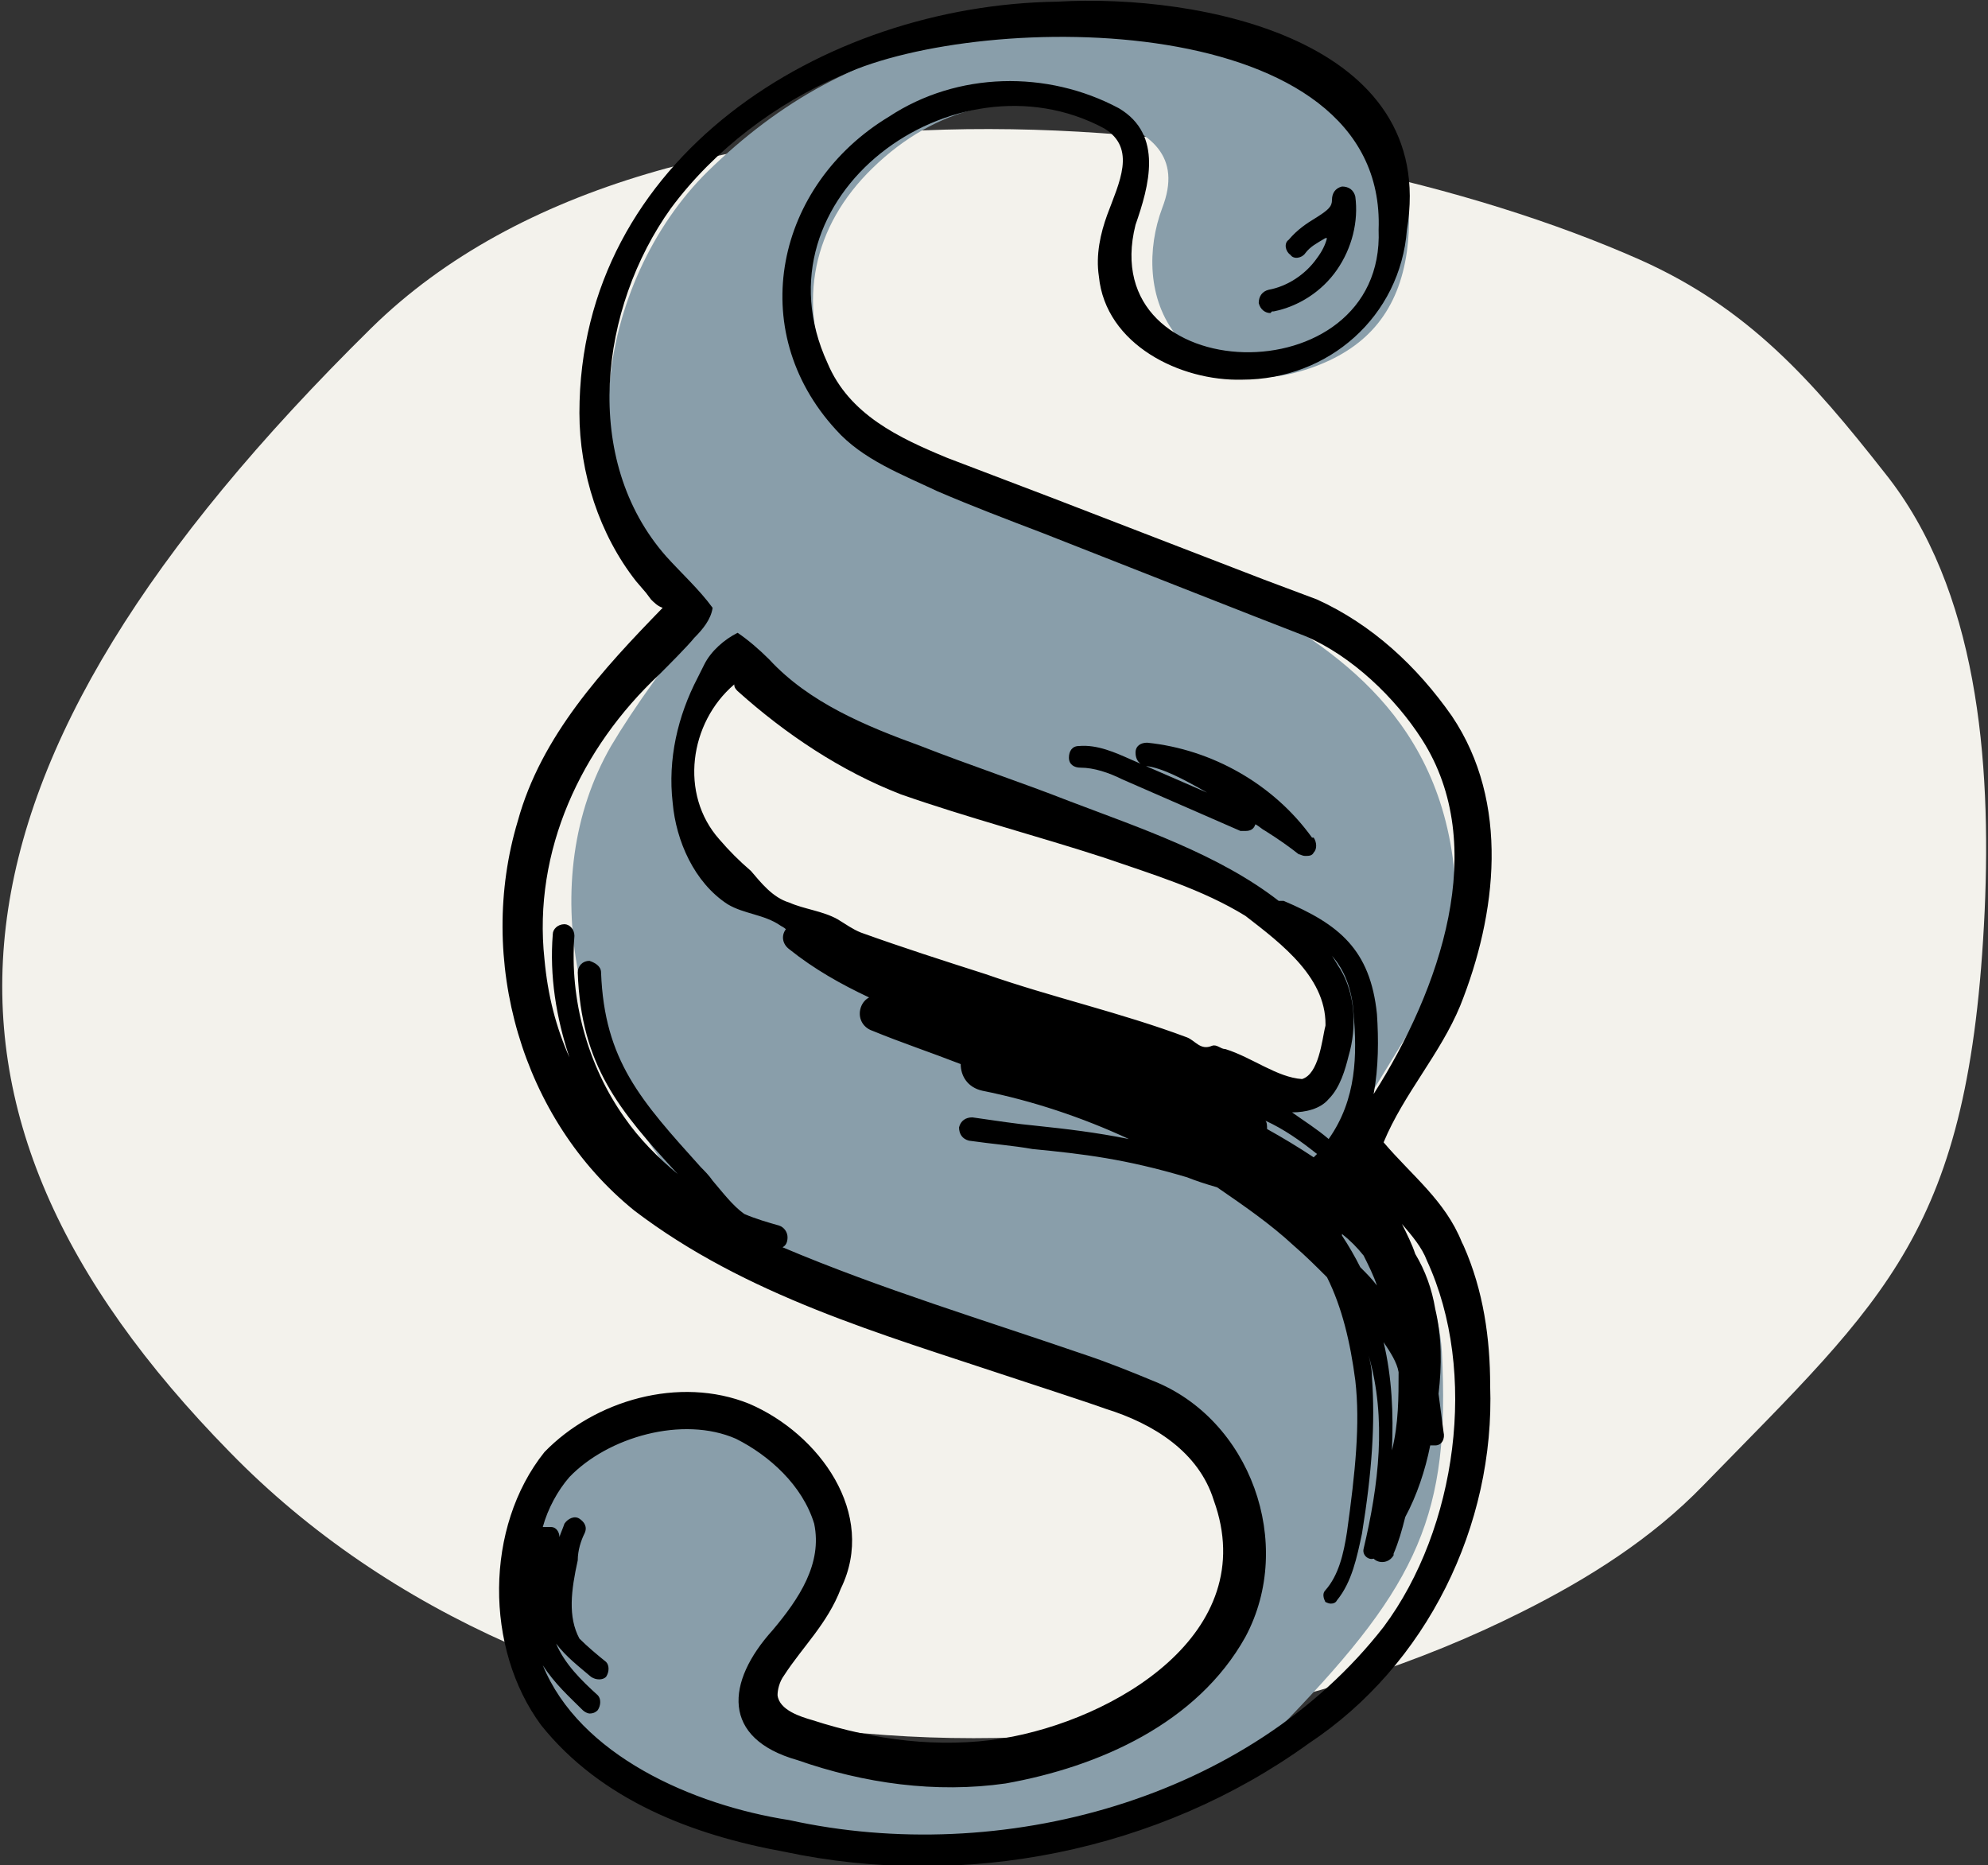 <?xml version="1.0" encoding="UTF-8"?>
<svg xmlns="http://www.w3.org/2000/svg" version="1.1" viewBox="0 0 119.4 112">
  <rect x="0" y="0" width="119.4" height="112" fill="#333333" stroke="none"/>
  <defs>
    <style>
      .cls-1 {
        fill: #899eaa;
      }

      .cls-2 {
        fill: #f3f2ec;
        fill-rule: evenodd;
      }
    </style>
  </defs>
  <!-- Generator: Adobe Illustrator 28.6.0, SVG Export Plug-In . SVG Version: 1.2.0 Build 709)  -->
  <g>
    <g id="a">
      <g>
        <path class="cls-2" d="M13.8,87.2c19.1,19.6,53.1,21.9,77.6,9.6,4-2,7.8-4.4,10.9-7.6,11-11.3,16-15.2,16.9-34.5.4-9-.4-19.3-6-26.3-4.4-5.6-8.2-9.9-14.7-12.8C78.2,6.6,40,2.3,22.3,19.7-4.6,46.2-6.5,66.5,13.8,87.2Z"/>
        <path class="cls-1" d="M86.8,58.4l-6.6,10.8c2,2.7,6.1,6.7,6.4,12,.5,9.7-1.4,13.9-9.2,22s-22.6,9.9-35.2,6c-2.3-.7-4.5-2.2-6.4-3.7-4.4-3.5-5.1-9.1-3.5-14.2,1.2-3.9,4.5-5.6,8.3-6.2,4-.7,6.9,1.4,9.1,4.3,1.5,2.1,1.3,4.8-.1,7.1-.8,1.3-1.9,2.5-2.7,3.8-1.2,1.8-.8,3.4,1.3,4.2,7.8,3,15.4,2.4,22.3-2.3,3.3-2.3,5.3-5.8,4.9-9.9-.5-4.2-3.2-7-7.1-8.4-5.5-2-11.1-3.6-16.5-5.6-3.6-1.3-7.8-3.6-10.3-6.4-7.1-8.1-9.4-19.1-4.8-27.1,1.3-2.2,3.7-5.6,5.6-7.7-8.9-7.3-6.4-20.3.2-26.8,4.3-4.2,9.2-7,15.2-8,6.6-1.1,13.1-1.1,19.4,1.3,5.1,1.9,8.2,5.4,7.4,11.5-.5,3.5-2.3,5.7-5.5,6.9-3.5,1.3-6.3.7-8.3-1.8-1.8-2.2-1.8-5.3-.9-7.7,1.2-3.1-.6-4.6-3.8-5.6-5.1-1.6-9.8-.5-13.6,3.2-3.6,3.5-4.5,8-2.6,12.6.8,1.9,2.4,3.8,4.2,4.7,3.7,2,7.8,3.3,11.8,4.9,4.7,1.9,6.9,3.2,11.6,5.2,5.4,3.4,11.4,8.8,9.8,21.1ZM44.6,39.6c-4.7,4.5-4.1,11.6,1.4,14.7,4.1,2.3,8.8,3.7,13.3,5.3,5.5,2,11.2,3.4,16.5,5.7,3.3,1.4,4.4,1.2,5.1-2.9.2-1.4-.3-3.3-1.1-4.3-1.6-1.9-3.5-3.6-5.6-4.7-3.1-1.6-6.5-2.7-9.9-3.8-7-2.5-14.5-4-19.7-10Z"/>
        <path d="M76.3,18.8c-.3,0-.6-.2-.7-.6,0-.4.2-.7.6-.8,1.1-.2,2.2-.9,2.9-1.9.3-.4.5-.8.6-1.2,0,0,0,0-.1,0-.5.3-.9.5-1.2.9-.2.3-.7.4-.9.1-.3-.2-.4-.7-.1-.9.5-.6,1.1-1,1.6-1.3.8-.5,1-.7,1-1.1,0-.4.2-.7.6-.8.4,0,.7.2.8.6.2,1.5-.2,3.1-1.1,4.4-.9,1.3-2.3,2.2-3.8,2.5,0,0,0,0-.1,0Z"/>
        <path d="M78.8,50.3c-2.3-3.2-6-5.3-9.9-5.7-.4,0-.7.2-.7.6,0,.4.2.7.6.8,1,.1,2.3.8,3.7,1.6l-4.6-2c-.9-.4-2-.9-3.1-.8-.4,0-.6.3-.6.7,0,.4.3.6.7.6.8,0,1.7.3,2.5.7l7.1,3.1c0,0,.2,0,.3,0,.3,0,.5-.1.6-.4,0,0,0,0,0,0,.2.1.4.3.6.4.8.5,1.5,1,2,1.4.1,0,.2.1.4.1.2,0,.4,0,.5-.2.2-.2.2-.6,0-.9Z"/>
        <path d="M87.8,74.6c-1-2.5-3-4-4.7-6,1.2-2.9,3.4-5.3,4.6-8.2,2.2-5.5,3-12.2-.5-17.4-2.1-3-4.8-5.5-8.1-7l-3.2-1.2-12.7-4.9c-2.1-.8-4.2-1.6-6.3-2.4-2.9-1.2-5.9-2.6-7.2-5.7-4.6-10,7.6-18.9,16.6-14.1,2,1.2.9,3.3.2,5.2-.4,1.1-.7,2.4-.5,3.7.4,4.1,4.9,6.3,8.6,6.2,5.2,0,9.5-3.8,9.9-9C86.4,2.4,72.1-.4,63.5.1c-14.1.2-28.7,9.4-28.7,24.7,0,3.6,1.2,7.3,3.4,10.1l.6.7.3.4c.2.2.4.4.7.5-3.6,3.7-7.3,7.7-8.7,12.8-2.5,8.3.2,17.9,7,23.4,6.7,5.1,14.8,7.4,22.6,10,1.2.4,4.6,1.5,5.7,1.9,2.9.9,5.6,2.6,6.5,5.5,2.9,8-6,13.2-12.7,14.3-3.8.6-7.7.1-11.4-1.1-.7-.2-2-.6-2.1-1.5,0-.3.1-.8.4-1.2,1.1-1.7,2.6-3.1,3.4-5.2,2.2-4.5-1.3-9.3-5.5-11.1-4.2-1.7-9.3-.2-12.3,2.9-3.6,4.5-3.6,11.8-.2,16.4,3.6,4.5,9.1,6.6,14.6,7.6,10.8,2.3,22.5,0,31.5-6.5,7.1-4.7,11.2-13.1,10.9-21.5,0-2.8-.4-5.7-1.6-8.4ZM84,82.4c0,1.5,0,3.1-.4,4.7.1-2.2,0-4.4-.5-6.5.4.6.8,1.2.9,1.8ZM83.1,97.7c-8.1,10.4-23,14.4-35.7,11.6-5.8-.9-12.6-3.9-14.8-9.3.7,1.1,1.6,1.9,2.4,2.7.1.1.3.2.4.2s.3,0,.5-.2c.2-.3.2-.7,0-.9-1-.9-2-1.9-2.5-3.1,0,0,0,0,0,0,.6.8,1.4,1.4,2.1,2,.3.2.7.2.9,0,.2-.3.2-.7,0-.9-.5-.4-1.1-.9-1.6-1.4-.7-1.3-.5-2.9-.1-4.7,0-.6.2-1.2.4-1.6s0-.7-.3-.9c-.3-.2-.7,0-.9.3-.1.3-.2.5-.3.8,0-.3-.2-.6-.5-.6-.2,0-.4,0-.5,0,.3-1.1.9-2.2,1.6-3,2.3-2.4,6.8-3.7,10-2.3,2,1,4,2.8,4.7,5.1.5,2.4-.9,4.5-2.5,6.4-2.8,3.1-3.1,6.5,1.5,7.8,4,1.4,8.3,2,12.5,1.4,5.6-1,11.5-3.6,14.4-8.8,3-5.6.3-13.1-5.6-15.4-1.2-.5-2.7-1.1-3.9-1.5-6.1-2.1-12.4-4-18.3-6.5.2-.1.3-.3.3-.6,0-.3-.2-.6-.5-.7-.7-.2-1.4-.4-2.1-.7-.7-.5-1.3-1.3-1.9-2-.2-.3-.5-.6-.7-.8-3.6-4-5.8-6.4-6-11.7,0-.4-.4-.6-.7-.7-.4,0-.7.3-.7.7.2,5.6,2.5,8.3,6,12.1-1.2-1-2.3-2.1-3.2-3.4-2.2-3.1-3.3-7.1-3-10.9,0-.4-.3-.7-.6-.7-.4,0-.7.3-.7.6-.2,2.5.2,5,1,7.4-.8-1.8-1.3-3.7-1.5-5.9-.7-6.5,2.2-12.7,6.9-17.1.5-.5,1.7-1.7,2.1-2.2.5-.5,1-1.1,1.1-1.8-.8-1.1-1.9-2.1-2.8-3.1-5.1-5.8-4-14.9.3-20.9,2.6-3.5,6.3-6.3,10.3-8,8.5-3.9,32.7-4,32.2,9.3.4,10.1-17.1,9.6-14.6-.3.8-2.3,1.7-5.4-1-7-4.3-2.3-9.7-2.2-13.8.5-6.8,4.1-8.7,12.8-3.2,18.8,1.6,1.8,4,2.7,6.1,3.7,2.1.9,4.2,1.7,6.3,2.5,2.3.9,13.7,5.4,15.8,6.2,2.8,1.2,5.4,3.7,7,6.2,4.1,6.4,1.1,15-2.9,21.3.3-1.6.3-3.3.2-4.8-.4-3.9-2.3-5.4-5.6-6.8,0,0-.2,0-.3,0-3.6-2.8-8.4-4.4-12.6-6-2.8-1.1-6.1-2.2-8.9-3.3-3.3-1.2-6.7-2.6-9.1-5.2-.6-.6-1.3-1.2-1.9-1.6-.8.4-1.6,1.1-2,1.9l-.4.8c-1.2,2.3-1.8,4.9-1.5,7.5.2,2.3,1.3,4.8,3.3,6.1,1,.6,2.2.6,3.2,1.3,0,0,.2.1.3.2-.3.4-.2.9.2,1.2,1.5,1.2,3.1,2.1,4.8,2.9-.2.1-.4.3-.5.6-.2.6.1,1.2.7,1.4,1.7.7,3.5,1.3,5.3,2,0,.7.4,1.4,1.3,1.6h0s0,0,0,0c3,.6,6,1.6,8.8,2.9-2-.4-3.7-.6-5.6-.8-1.1-.1-2.4-.3-3.8-.5-.4,0-.7.2-.8.6,0,.4.2.7.6.8,1.4.2,2.7.3,3.8.5,3.1.3,5.6.6,9.3,1.7.5.2,1.1.4,1.8.6,1.6,1.1,3.2,2.2,4.6,3.5.7.6,1.4,1.3,2,1.9.9,1.8,1.4,3.9,1.7,6.2.3,2.6,0,5.5-.5,9.1-.2,1.3-.5,2.6-1.3,3.5-.2.2-.1.5,0,.7,0,0,.2.1.3.1s.3,0,.4-.2c.9-1.1,1.2-2.6,1.5-4,.6-3.7.8-6.6.6-9.4,0-.5-.1-.9-.2-1.3,1.1,3.8.6,7.8-.3,11.6-.1.4.3.7.6.6.3.3.9.3,1.2-.2,0,0,0,0,0-.1,0,0,0,0,0,0,0,0,0,0,0,0,.3-.7.5-1.4.7-2.2.7-1.3,1.2-2.8,1.5-4.3,0,0,.1,0,.2,0s0,0,.1,0c.4,0,.6-.4.5-.8-.1-.8-.2-1.5-.3-2.3.2-1.7.2-3.4-.2-5.1-.2-1.2-.6-2.3-1.2-3.3-.2-.6-.5-1.2-.8-1.8.6.7,1.2,1.4,1.5,2.2,3.1,6.7,1.8,16.1-2.6,22ZM80.5,58.2c-.2-.3-.3-.5-.5-.8.7.8,1.2,1.9,1.3,3.5.2,2.4.2,5.1-1.5,7.5-.7-.6-1.5-1.1-2.2-1.6.8,0,1.7-.2,2.2-.8.7-.7,1-1.8,1.2-2.6.5-1.7.4-3.7-.5-5.2ZM80.1,70.3s0,0,0,0c0,0,0,0,0,0,0,0,0,0,0,0ZM79.6,61.6c-.2.9-.4,2.9-1.4,3.2-1.5-.1-3-1.3-4.6-1.8-.3,0-.5-.3-.8-.2-.7.3-1-.3-1.5-.5-4-1.5-8.1-2.4-12.1-3.8-2.5-.8-5-1.6-7.5-2.5-.5-.2-.9-.5-1.4-.8-.9-.5-2-.6-2.9-1-1-.3-1.7-1.2-2.3-1.9-.7-.6-1.3-1.2-1.9-1.9-2.4-2.7-1.8-7,.9-9.3,0,.1,0,.2.2.4,2.9,2.6,6.2,4.8,9.8,6.2,4,1.4,8.2,2.5,12.2,3.8,2.9,1,5.9,1.9,8.5,3.5,2.2,1.7,5,3.8,4.8,6.8ZM79,69.4s0,0-.1.1,0,0,0,0c-.9-.6-1.9-1.2-2.8-1.7,0-.2,0-.4-.1-.5,1.1.5,2.1,1.2,3.1,2ZM80.6,74.1c.5.4.9.8,1.3,1.3.3.6.6,1.2.8,1.8,0,0,0,0,0,0-.3-.4-.6-.7-1-1.1-.3-.6-.7-1.3-1.1-1.9Z"/>
      </g>
    </g>
  </g>
</svg>
